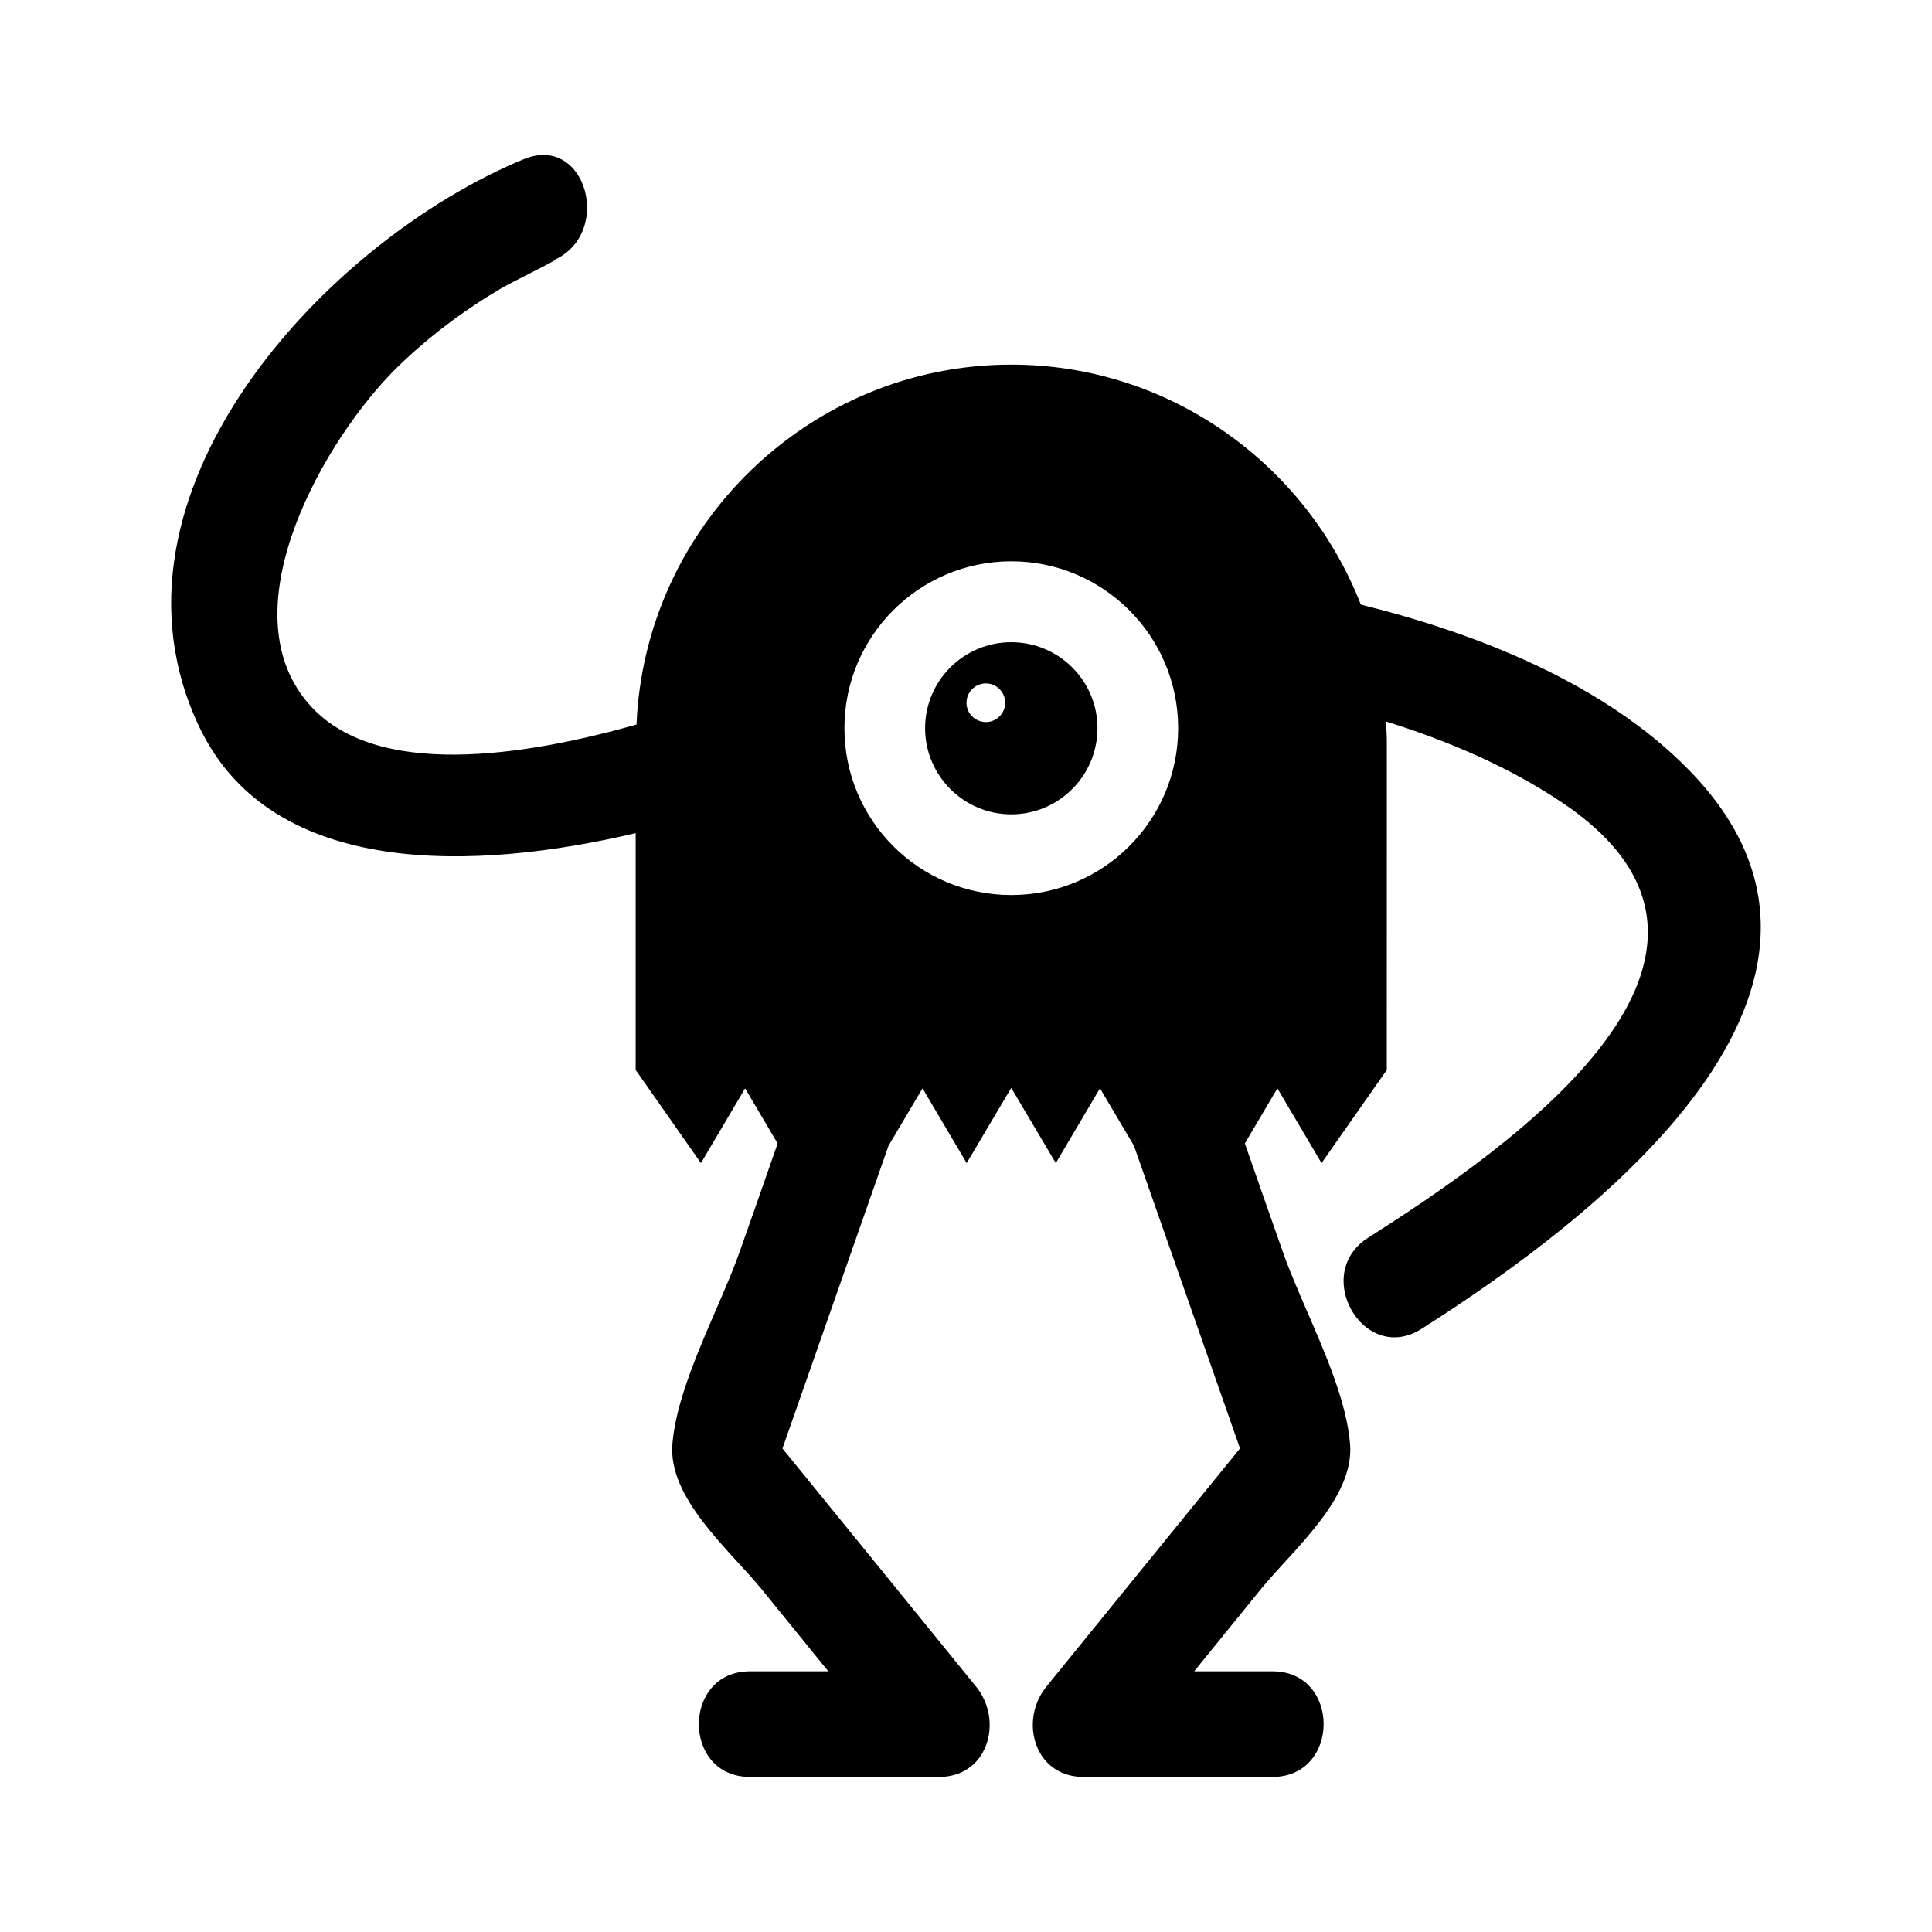 <?xml version="1.0" encoding="UTF-8"?>
<!-- Uploaded to: ICON Repo, www.iconrepo.com, Generator: ICON Repo Mixer Tools -->
<svg fill="#000000" width="800px" height="800px" version="1.1" viewBox="144 144 512 512" xmlns="http://www.w3.org/2000/svg">
 <g>
  <path d="m591.52 348c-22.113-22.617-55.418-35.996-86.879-43.777-14.5-37.113-50.551-63.594-92.645-63.594-53.348 0-97.125 42.543-99.309 95.387-28.996 8.172-69.582 15.004-87.16-5.82-21.496-25.359 5.039-70.535 23.789-88.895 8.285-8.062 17.52-15.004 27.484-20.879 2.856-1.68 18.191-9.18 13.492-7.277 16.457-6.719 9.238-33.812-7.445-26.98-52.727 21.723-115.25 89.121-86.035 150.47 19.312 40.586 73.836 38.012 115.65 28.156v62.754l17.297 24.688 11.699-19.816 8.621 14.609c-3.305 9.461-6.606 18.977-9.965 28.438-5.316 15.172-16.57 35.098-17.914 51.164-1.23 14.441 15.172 28.156 23.68 38.57 5.879 7.223 11.754 14.5 17.633 21.719h-20.77c-18.023 0-18.082 27.988 0 27.988h50.102c8.734 0 13.434-6.66 13.434-13.77 0-3.527-1.176-7.164-3.582-10.133-17.074-21.047-34.203-42.098-51.332-63.145 9.348-26.758 18.754-53.461 28.102-80.219l9.012-15.227 11.699 19.816 11.812-19.93 11.812 19.93 11.699-19.816 9.012 15.227c9.348 26.758 18.754 53.461 28.102 80.219-17.129 21.047-34.258 42.098-51.332 63.145-2.406 2.969-3.582 6.606-3.582 10.133 0 7.109 4.758 13.77 13.434 13.77h50.102c18.023 0 18.082-27.988 0-27.988h-20.77c5.879-7.223 11.754-14.5 17.633-21.719 8.508-10.469 24.91-24.125 23.68-38.57-0.895-11.027-6.551-23.957-11.699-35.828-2.352-5.43-4.59-10.637-6.215-15.34-3.359-9.461-6.66-18.977-9.965-28.438l8.621-14.609 11.699 19.816 17.297-24.688 0.008-87.438c0-1.68-0.168-3.301-0.281-4.926 16.516 5.148 32.691 12.09 46.629 21.441 60.176 40.305-13.434 91.359-51.277 115.37-6.156 3.918-7.5 10.188-5.934 15.617 2.297 8.062 10.973 14.332 20.039 8.566 45.234-28.719 127.19-90.629 70.816-148.18zm-179.52 33.195c-24.406 0-44.223-19.762-44.223-44.223 0-24.406 19.816-44.223 44.223-44.223s44.223 19.816 44.223 44.223c0 24.461-19.816 44.223-44.223 44.223z"/>
  <path d="m412 314.19c-12.594 0-22.84 10.188-22.84 22.781s10.246 22.84 22.84 22.84 22.84-10.246 22.84-22.84c0-12.59-10.246-22.781-22.84-22.781zm-6.719 21.16c-2.856 0-5.148-2.297-5.148-5.094 0-2.856 2.297-5.148 5.148-5.148 2.801 0 5.094 2.297 5.094 5.148 0 2.801-2.293 5.094-5.094 5.094z"/>
 </g>
</svg>
